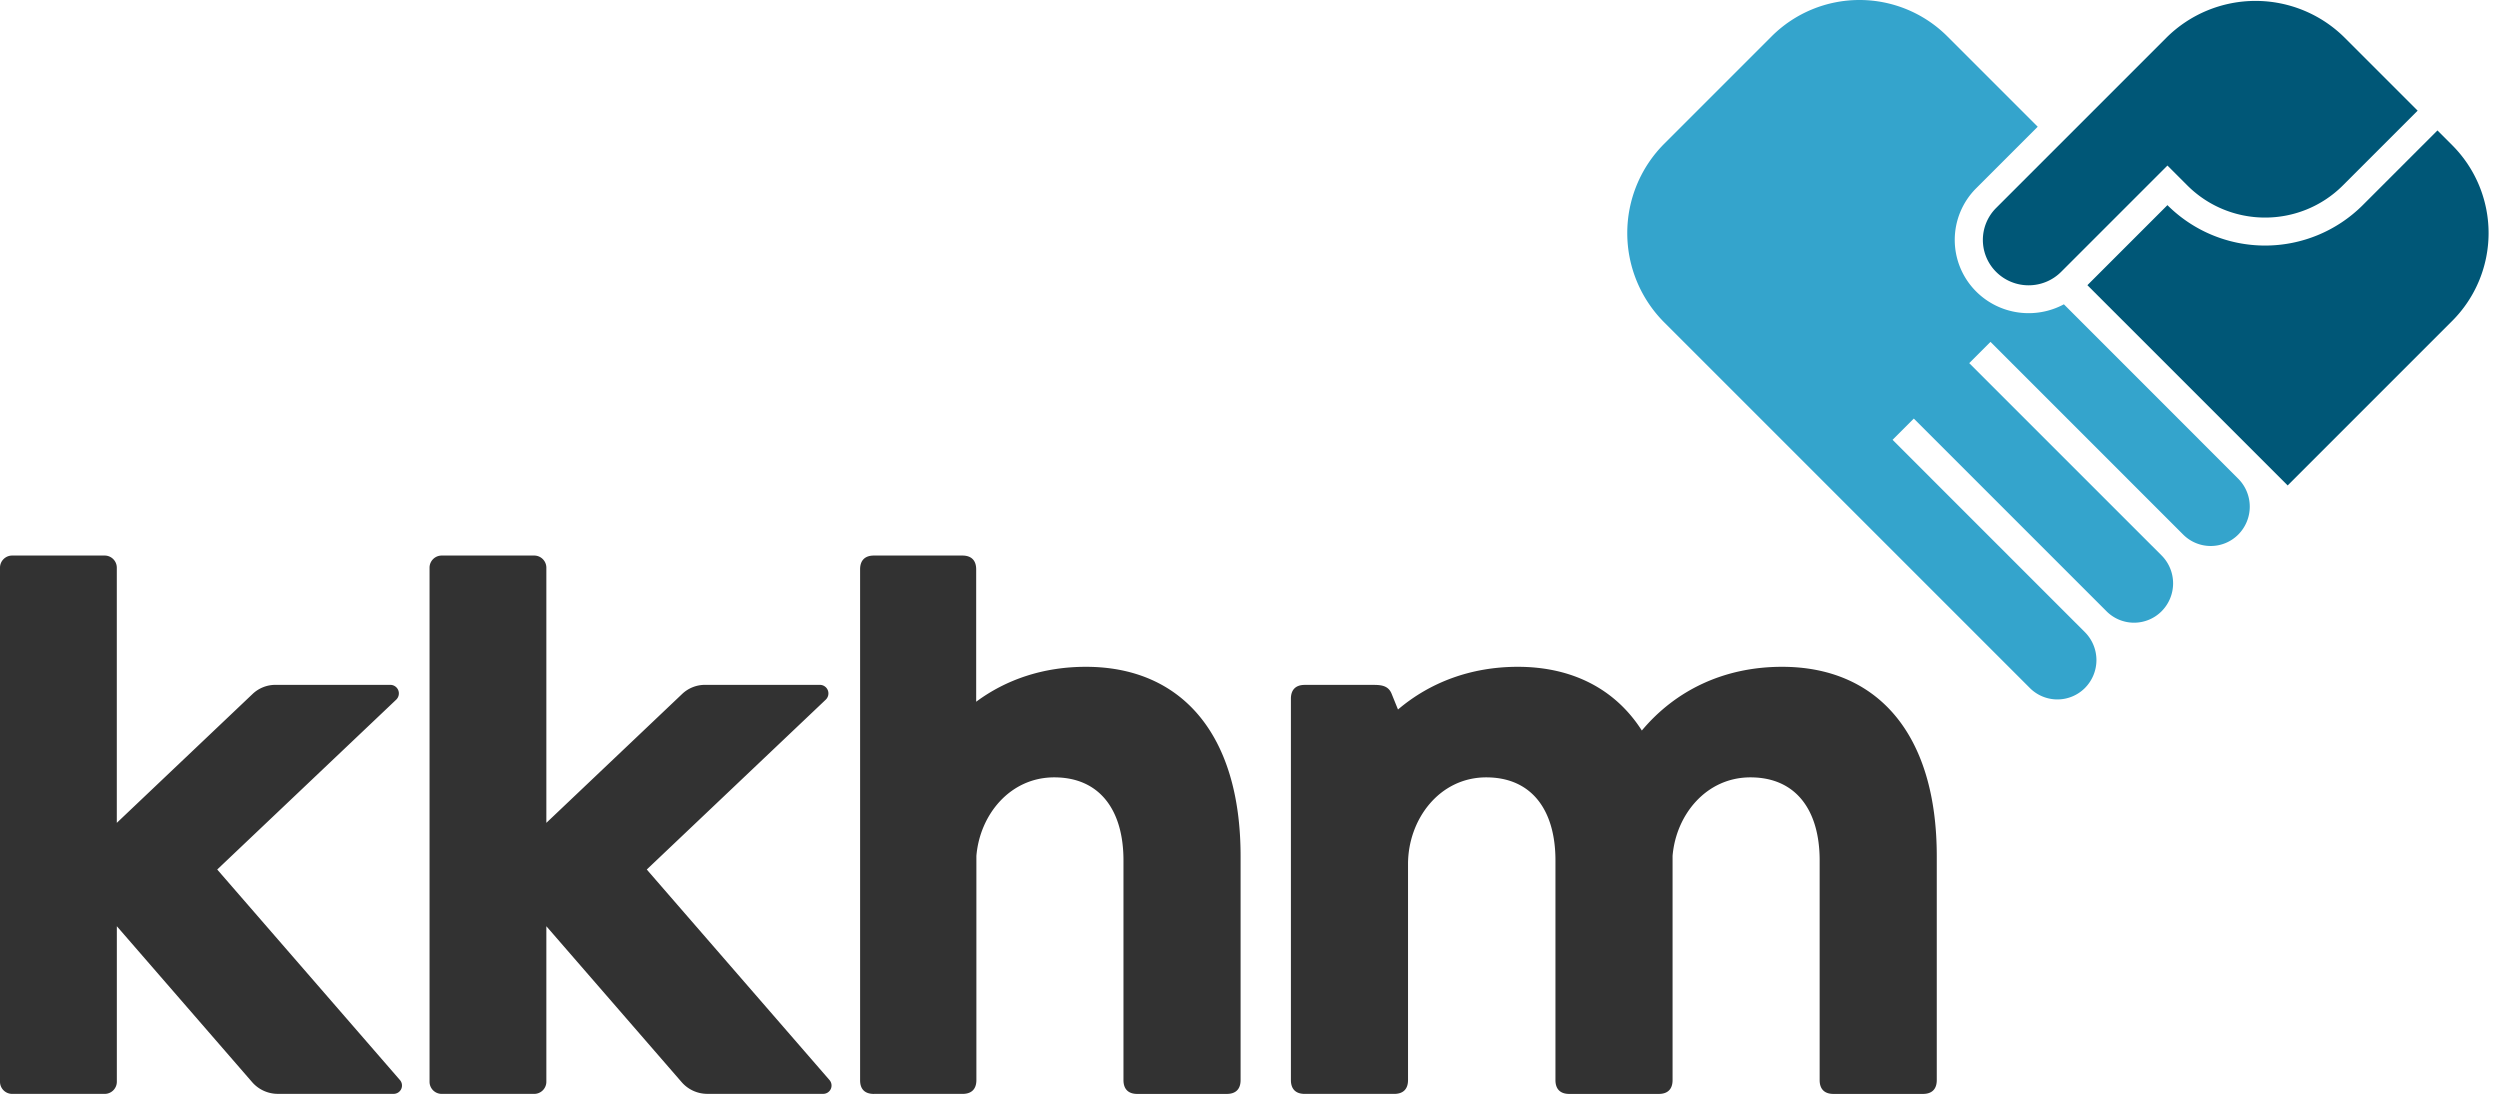 <svg xmlns="http://www.w3.org/2000/svg" width="72" height="32" fill="none" xmlns:v="https://vecta.io/nano"><g fill-rule="evenodd"><path d="M59.44 8.764c-.811.437-1.845.313-2.529-.371a2.1 2.1 0 0 1 0-2.968l1.775-1.775-2.604-2.604a3.58 3.58 0 0 0-5.058 0L47.93 4.14a3.64 3.64 0 0 0 0 5.145l10.532 10.532a1.12 1.12 0 0 0 1.581 0 1.14 1.14 0 0 0 0-1.613l-5.537-5.537.612-.612 5.552 5.552a1.12 1.12 0 0 0 1.581 0 1.14 1.14 0 0 0 0-1.613l-5.537-5.536.612-.612 5.552 5.552a1.12 1.12 0 0 0 1.581 0 1.14 1.14 0 0 0 0-1.613L59.44 8.764z" fill="#34a4cc"/><path d="M70.198 3.757l-2.151 2.151a3.98 3.98 0 0 1-5.625 0l-2.305 2.305 5.768 5.768 4.74-4.74a3.58 3.58 0 0 0 0-5.058l-.427-.427zm-7.776 1.01l.571.571c1.237 1.237 3.247 1.237 4.484 0l2.151-2.151-2.096-2.096a3.64 3.64 0 0 0-5.145 0l-4.9 4.9a1.3 1.3 0 0 0 0 1.838c.517.517 1.357.517 1.874 0l3.061-3.061z" fill="#005777"/></g><path d="M25.167 31.504h2.556c.258 0 .397-.139.397-.397V24.65c.099-1.19.972-2.262 2.242-2.262 1.309 0 1.994.942 1.994 2.391v6.329c0 .258.139.397.397.397h2.579c.258 0 .397-.139.397-.397V24.66c0-3.591-1.766-5.456-4.454-5.456-1.217 0-2.291.36-3.161 1.006v-3.813c0-.258-.139-.397-.397-.397h-2.549c-.258 0-.397.139-.397.397v14.716c0 .258.139.392.397.392zm26.155-12.3c-1.666 0-3.065.674-4.037 1.835-.774-1.21-2.024-1.835-3.571-1.835-1.349 0-2.529.446-3.452 1.23l-.184-.455c-.089-.218-.271-.254-.506-.254h-1.997c-.258 0-.397.139-.397.397v10.985c0 .258.139.397.397.397h2.579c.258 0 .397-.139.397-.397v-6.219c0-1.29.903-2.5 2.252-2.5 1.309 0 1.994.942 1.994 2.391v6.329c0 .258.139.397.397.397h2.579c.258 0 .397-.139.397-.397V24.65c.099-1.19.972-2.262 2.242-2.262 1.309 0 1.994.942 1.994 2.391v6.329c0 .258.139.397.397.397h2.579c.258 0 .397-.139.397-.397V24.66c0-3.591-1.766-5.456-4.454-5.456zm-35.587 7.471v4.48a.35.35 0 0 1-.349.349h-2.666a.35.35 0 0 1-.349-.349V16.349a.35.35 0 0 1 .349-.349h2.666a.35.35 0 0 1 .349.349v7.349l3.911-3.712c.177-.168.412-.262.656-.262h3.31c.101 0 .192.062.229.155s.014.201-.059.271l-5.155 4.892 5.262 6.063a.24.24 0 0 1-.182.398h-3.337a.98.98 0 0 1-.738-.337l-3.898-4.492zm-12.37 0v4.48a.35.35 0 0 1-.349.349H.349A.35.35 0 0 1 0 31.155V16.349A.35.35 0 0 1 .349 16h2.666a.35.35 0 0 1 .349.349v7.349l3.911-3.712c.177-.168.412-.262.656-.262h3.31c.101 0 .192.062.229.155s.014.201-.059.271l-5.155 4.892 5.262 6.063a.24.24 0 0 1-.181.398H8a.98.98 0 0 1-.738-.337l-3.898-4.492z" fill="#323232"/></svg>